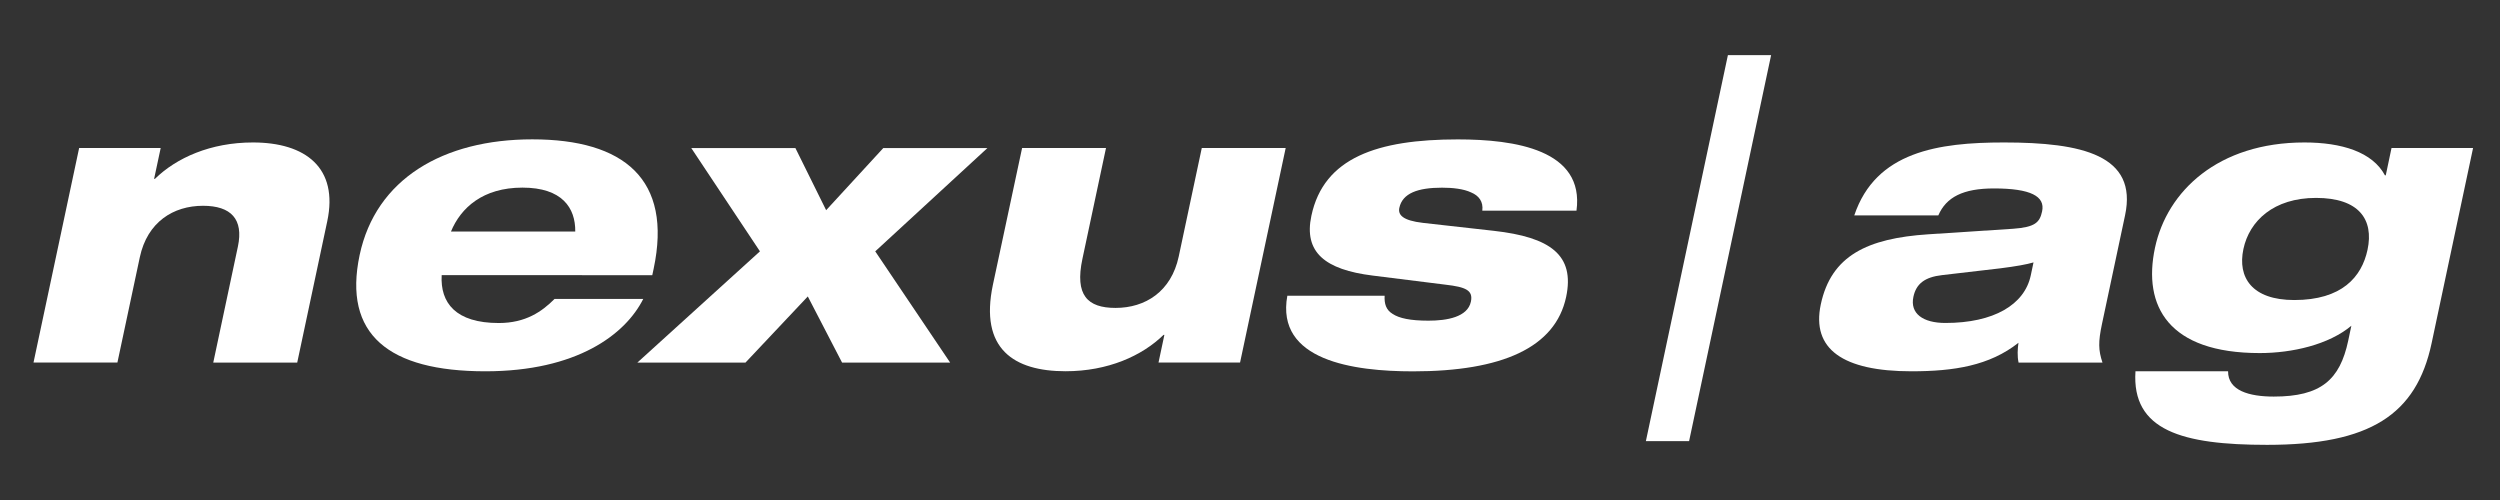 <?xml version="1.0" encoding="utf-8"?>
<!-- Generator: Adobe Illustrator 27.6.1, SVG Export Plug-In . SVG Version: 6.00 Build 0)  -->
<svg version="1.1" id="Ebene_1" xmlns="http://www.w3.org/2000/svg" xmlns:xlink="http://www.w3.org/1999/xlink" x="0px" y="0px"
	 viewBox="0 0 425.2 85.04" style="enable-background:new 0 0 425.2 85.04;" xml:space="preserve">
<rect x="0" y="0" width="425.2" height="85.04" fill="#333333" stroke="none"/>
<style type="text/css">
	.st0{fill:#FFFFFF;}
</style>
<g>
	<g>
		<path class="st0" d="M13.46,25.17h13.87l-1.12,5.25h0.14c3.65-3.57,9.46-6.19,16.67-6.19c8.95,0,14.57,4.31,12.64,13.4
			l-5.11,24.04H36.27l4.19-19.73c0.99-4.65-1.15-6.94-5.93-6.94c-5.05,0-9.47,2.76-10.75,8.75l-3.81,17.91H5.7L13.46,25.17z"/>
		<path class="st0" d="M109.41,50.83c-3.04,6.06-11.3,12.32-26.86,12.32c-16.43,0-24.25-6.26-21.38-19.79
			c2.75-12.93,14.21-19.66,29.36-19.66c15.62,0,23.87,6.8,20.64,22.02l-0.23,1.08H75.12c-0.26,4.71,2.38,8.14,9.71,8.14
			c4.58,0,7.35-1.95,9.49-4.1H109.41z M97.84,39.38c0.05-4.04-2.25-7.47-8.98-7.47c-6.73,0-10.49,3.43-12.16,7.47H97.84z"/>
		<path class="st0" d="M129.25,42.75l-11.68-17.57h17.71l5.23,10.57l9.72-10.57h17.71l-19.08,17.57l12.74,18.92h-18.38l-5.83-11.25
			l-10.6,11.25H108.4L129.25,42.75z"/>
		<path class="st0" d="M173.84,25.17h14.27l-4.01,18.85c-1.32,6.19,0.85,8.35,5.63,8.35c5.05,0,9.47-2.76,10.75-8.75l3.92-18.45
			h14.27l-7.76,36.49h-13.87l1-4.71h-0.14c-3.65,3.57-9.46,6.19-16.67,6.19c-8.75,0-14.68-3.77-12.35-14.74L173.84,25.17z"/>
		<path class="st0" d="M235.5,50.29c-0.08,1.35,0.23,2.42,1.36,3.1c1.12,0.74,2.99,1.15,6.09,1.15c3.16,0,6.66-0.61,7.22-3.23
			c0.41-1.95-0.89-2.49-4.3-2.89l-12.4-1.55c-8.13-1.01-11.75-3.97-10.43-10.17c2.1-9.9,11.25-12.99,24.91-12.99
			c9.69,0,21.58,1.75,20.18,12.12h-16.02c0.2-1.55-0.6-2.56-1.9-3.1c-1.29-0.61-3.13-0.81-4.95-0.81c-4.11,0-6.73,0.94-7.26,3.43
			c-0.24,1.15,0.48,2.15,4.04,2.56l12.04,1.35c9.6,1.08,13.8,4.11,12.29,11.24c-1.83,8.62-10.9,12.66-26.05,12.66
			c-10.1,0-23.38-1.82-21.37-12.86H235.5z"/>
	</g>
	<g>
		<path class="st0" d="M293.88,9.38h7.35l-13.95,65.65h-7.35L293.88,9.38z"/>
	</g>
	<g>
		<path class="st0" d="M315.38,36.62c3.65-10.84,14.28-12.39,25.46-12.39c13.26,0,22.77,2.15,20.59,12.39l-3.92,18.45
			c-0.66,3.1-0.62,4.51,0.08,6.6h-14.27c-0.24-1.08-0.17-2.36-0.02-3.37c-4.94,3.91-11,4.85-18.2,4.85
			c-11.65,0-17.04-3.77-15.42-11.38c1.76-8.28,7.91-11.24,18.29-11.92l14.41-0.94c3.76-0.27,4.54-1.08,4.94-2.96
			c0.55-2.56-1.93-3.9-8.19-3.9c-5.25,0-8.12,1.48-9.46,4.58H315.38z M345.86,44.63c-1.15,0.34-2.97,0.67-5.67,1.01l-9.87,1.15
			c-2.97,0.34-4.42,1.48-4.89,3.7c-0.6,2.83,1.61,4.44,5.45,4.44c8.21,0,13.45-3.1,14.51-8.08L345.86,44.63z"/>
		<path class="st0" d="M406.75,25.17h13.87l-7.05,33.19c-2.59,12.19-10.48,17.3-27.99,17.3c-14.41,0-23.05-2.42-22.38-12.52h15.75
			c-0.03,3.3,3.6,4.31,7.77,4.31c8.01,0,11.24-2.83,12.66-9.49l0.54-2.56c-3.85,3.23-10.08,4.65-15.59,4.65
			c-15.49,0-19.93-7.95-17.81-17.91c2.05-9.63,10.74-17.91,25.42-17.91c6.33,0,11.57,1.62,13.69,5.59h0.14L406.75,25.17z
			 M390.21,51.03c8.08,0,11.47-3.91,12.46-8.55c1.09-5.12-1.42-8.82-8.76-8.82c-7.21,0-11.33,3.91-12.35,8.69
			C380.53,47.19,383.01,51.03,390.21,51.03z"/>
	</g>
</g>
</svg>
